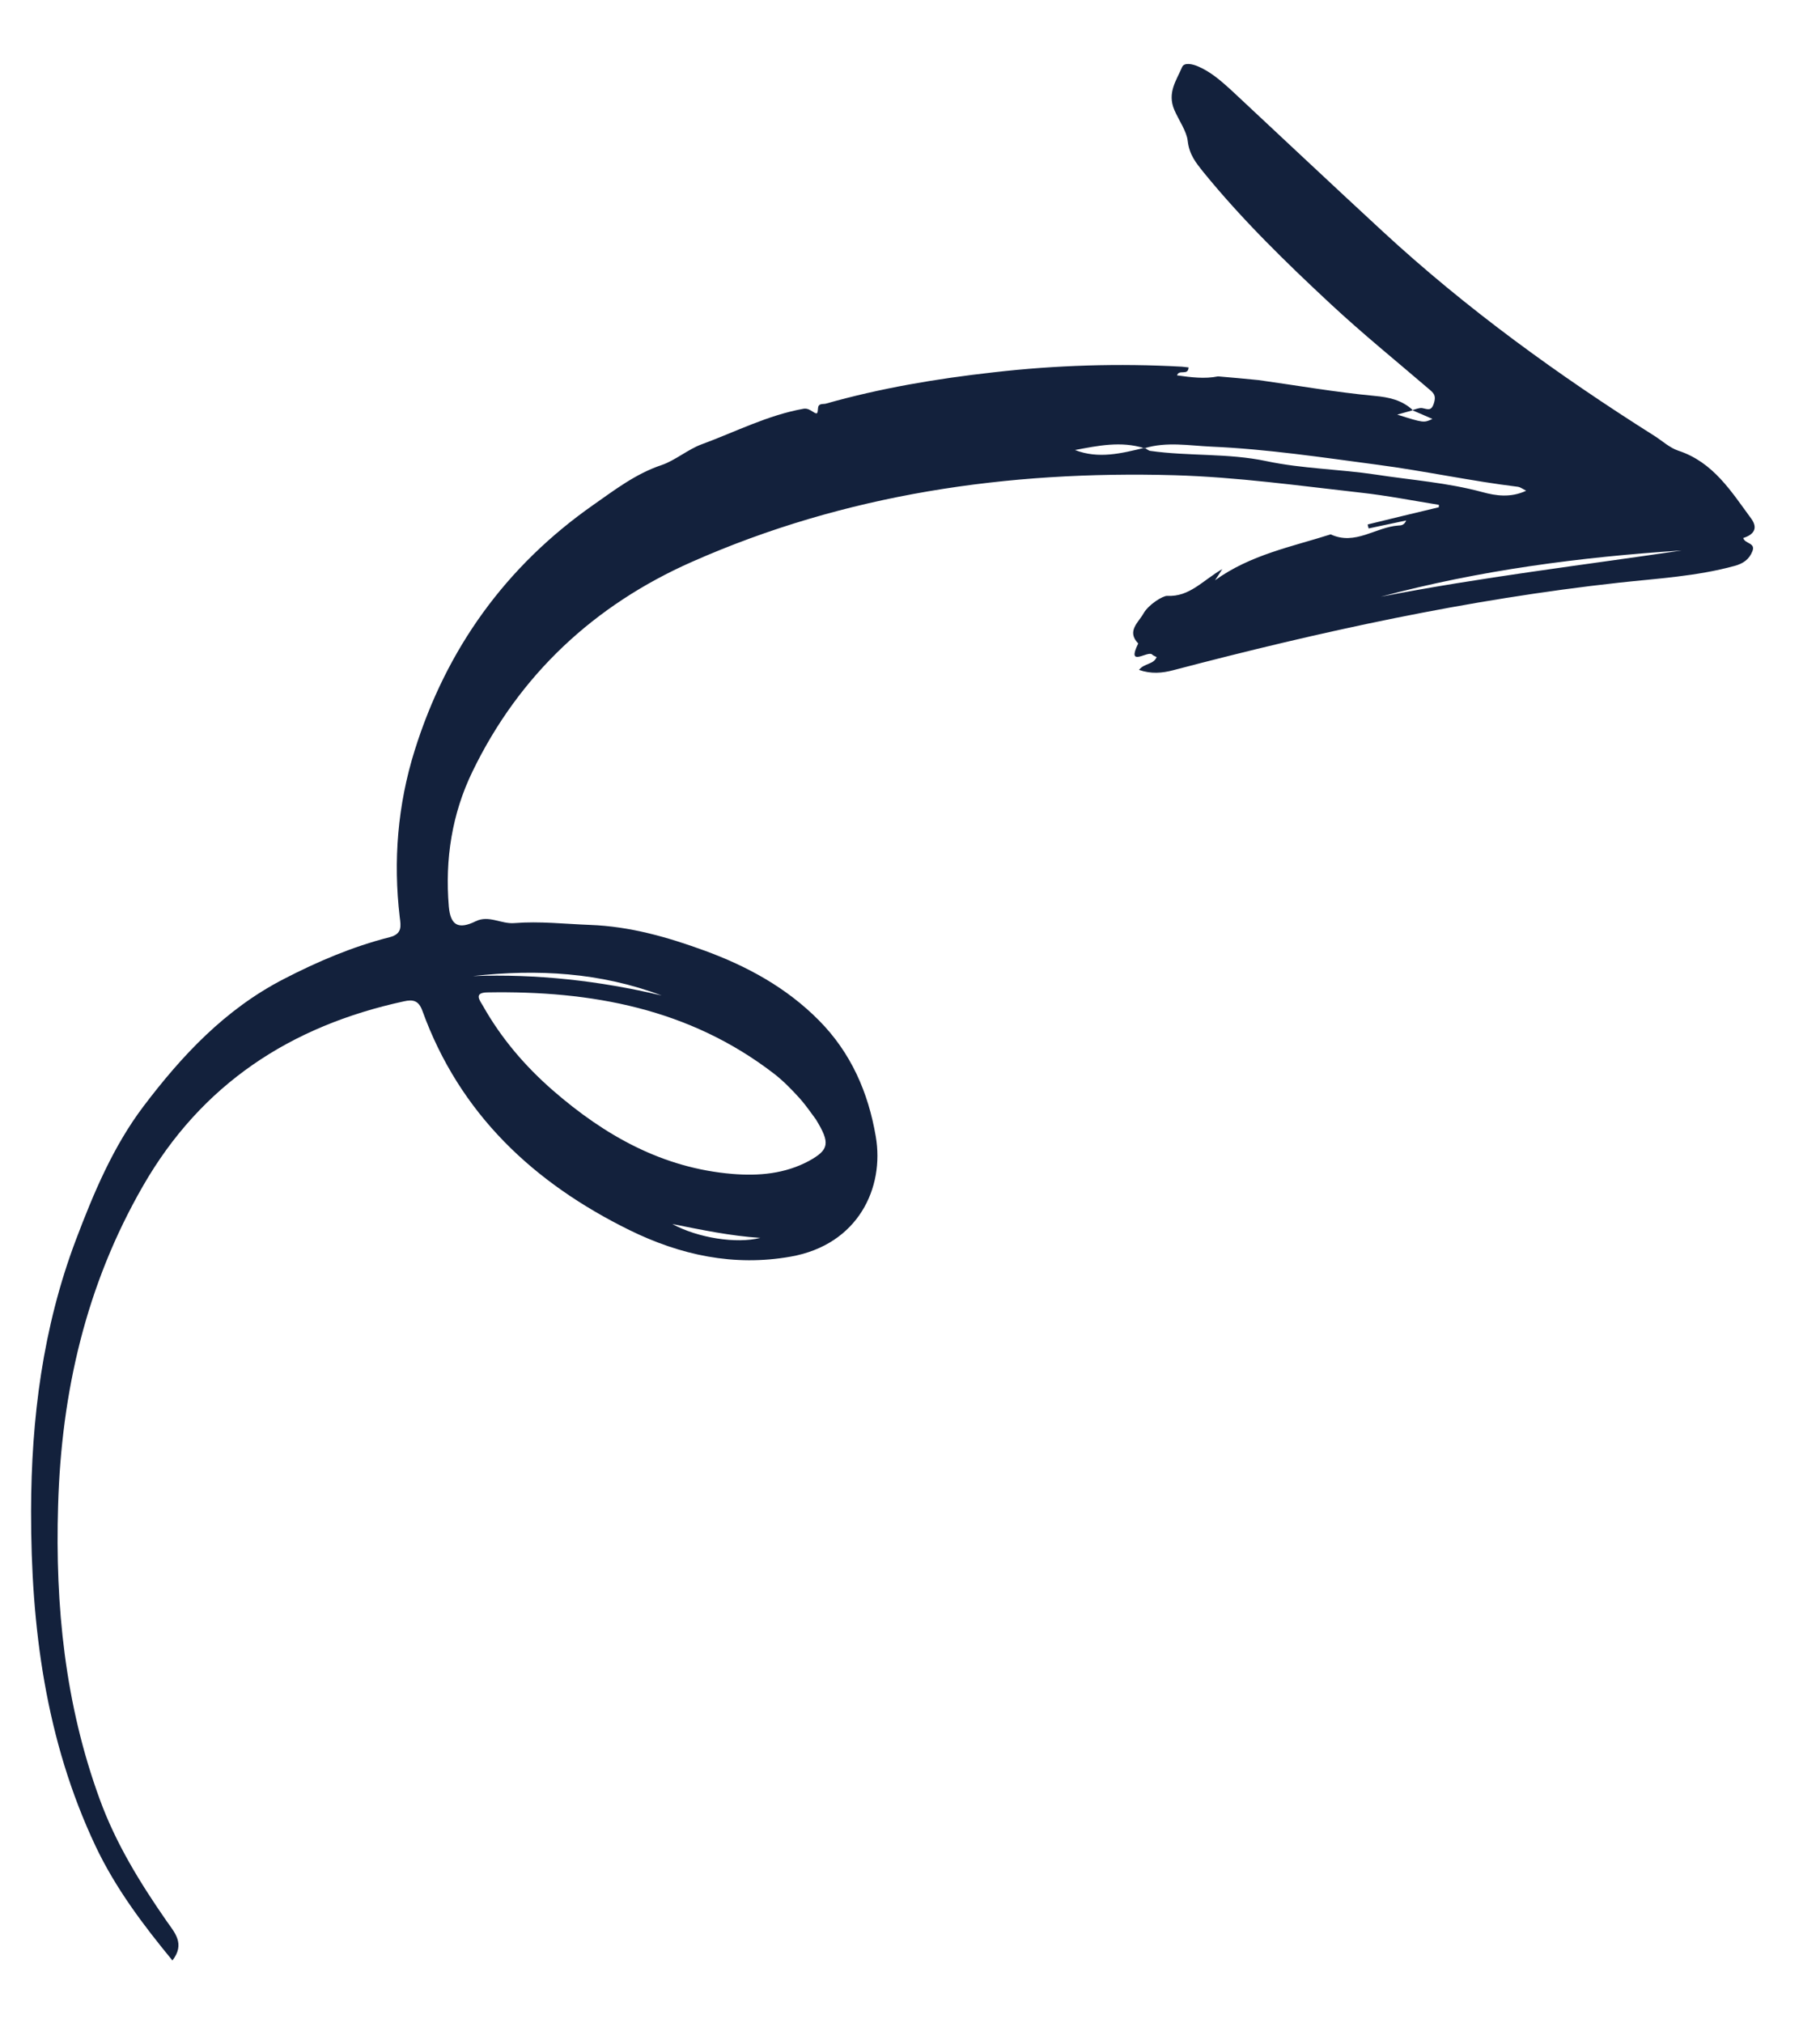 <svg width="27" height="30" viewBox="0 0 27 30" fill="none" xmlns="http://www.w3.org/2000/svg">
<path fill-rule="evenodd" clip-rule="evenodd" d="M18.671 5.637C19.242 5.717 19.814 5.817 20.388 5.871C20.609 5.891 20.798 5.933 20.961 6.084C20.891 6.103 20.819 6.124 20.728 6.149C21.123 6.273 21.123 6.273 21.25 6.213C21.149 6.168 21.049 6.126 20.949 6.083C20.998 6.071 21.053 6.045 21.099 6.052C21.176 6.066 21.232 6.104 21.271 5.984C21.303 5.884 21.284 5.842 21.215 5.784C20.723 5.362 20.218 4.953 19.744 4.512C19.079 3.894 18.428 3.259 17.853 2.553C17.743 2.415 17.643 2.295 17.62 2.09C17.604 1.946 17.489 1.786 17.422 1.632C17.312 1.375 17.453 1.193 17.537 0.994C17.568 0.923 17.689 0.948 17.774 0.985C17.96 1.065 18.11 1.196 18.257 1.329C19.007 2.029 19.753 2.731 20.507 3.427C21.75 4.576 23.116 5.563 24.543 6.464C24.661 6.539 24.767 6.639 24.895 6.683C25.417 6.853 25.683 7.289 25.98 7.692C26.086 7.837 26.015 7.931 25.861 7.979C25.887 8.067 26.046 8.048 25.998 8.173C25.951 8.295 25.862 8.358 25.732 8.393C25.171 8.547 24.589 8.579 24.014 8.642C21.776 8.888 19.583 9.367 17.408 9.939C17.24 9.983 17.079 9.998 16.897 9.935C16.976 9.834 17.113 9.858 17.159 9.745C17.134 9.731 17.108 9.724 17.091 9.706C17.028 9.645 16.704 9.91 16.886 9.543C16.708 9.361 16.892 9.229 16.964 9.098C17.038 8.966 17.25 8.835 17.315 8.837C17.647 8.855 17.838 8.611 18.133 8.44C18.075 8.529 18.057 8.56 18.025 8.606C18.551 8.227 19.159 8.11 19.741 7.925C20.104 8.095 20.407 7.817 20.745 7.794C20.787 7.793 20.834 7.788 20.861 7.719C20.668 7.761 20.486 7.799 20.304 7.837C20.299 7.818 20.293 7.799 20.29 7.778C20.642 7.692 20.992 7.607 21.345 7.523C21.347 7.511 21.345 7.499 21.346 7.487C20.959 7.425 20.575 7.349 20.184 7.306C19.266 7.203 18.352 7.075 17.426 7.048C14.95 6.978 12.537 7.327 10.264 8.333C8.823 8.97 7.706 10.002 7.009 11.443C6.704 12.071 6.6 12.746 6.658 13.441C6.682 13.725 6.8 13.789 7.057 13.663C7.252 13.567 7.434 13.707 7.633 13.69C8.004 13.66 8.38 13.703 8.751 13.717C9.352 13.739 9.905 13.899 10.457 14.1C11.087 14.331 11.669 14.648 12.149 15.133C12.624 15.612 12.881 16.201 12.992 16.854C13.124 17.613 12.733 18.458 11.733 18.636C10.886 18.787 10.091 18.613 9.338 18.243C7.916 17.543 6.819 16.519 6.266 14.99C6.213 14.845 6.135 14.817 5.99 14.851C4.309 15.216 2.988 16.079 2.12 17.591C1.276 19.058 0.91 20.648 0.862 22.328C0.817 23.816 0.964 25.275 1.479 26.683C1.717 27.338 2.077 27.923 2.473 28.493C2.591 28.662 2.75 28.827 2.558 29.075C2.12 28.543 1.713 28.002 1.419 27.382C0.675 25.808 0.459 24.129 0.461 22.412C0.463 21.034 0.636 19.684 1.126 18.388C1.39 17.691 1.679 17.002 2.129 16.407C2.7 15.653 3.338 14.97 4.207 14.521C4.716 14.258 5.231 14.039 5.781 13.899C5.971 13.851 5.947 13.731 5.93 13.601C5.832 12.765 5.899 11.939 6.15 11.135C6.622 9.623 7.504 8.397 8.802 7.488C9.12 7.266 9.43 7.025 9.821 6.895C10.005 6.833 10.214 6.662 10.4 6.593C10.905 6.408 11.387 6.157 11.921 6.062C11.975 6.053 12.017 6.079 12.062 6.108C12.124 6.148 12.13 6.139 12.136 6.052C12.142 5.976 12.213 5.997 12.249 5.987C13.064 5.756 13.896 5.616 14.737 5.522C15.666 5.415 16.599 5.387 17.532 5.438C17.567 5.44 17.599 5.447 17.633 5.449C17.627 5.578 17.488 5.472 17.462 5.567C17.665 5.595 17.868 5.623 18.07 5.582C18.269 5.598 18.471 5.618 18.671 5.637ZM16.98 6.641C17.008 6.656 17.034 6.682 17.065 6.687C17.636 6.768 18.215 6.718 18.788 6.839C19.319 6.952 19.871 6.957 20.407 7.038C20.937 7.12 21.472 7.157 21.994 7.299C22.189 7.352 22.41 7.386 22.641 7.278C22.585 7.249 22.554 7.225 22.523 7.22C21.824 7.135 21.137 6.985 20.44 6.893C19.618 6.784 18.799 6.66 17.971 6.624C17.639 6.609 17.308 6.547 16.978 6.648C16.629 6.537 16.287 6.611 15.947 6.674C16.299 6.811 16.639 6.723 16.98 6.641ZM12.103 16.6C12.049 16.53 11.964 16.401 11.86 16.285C11.744 16.157 11.622 16.032 11.486 15.926C10.229 14.957 8.772 14.691 7.231 14.718C7.023 14.721 7.117 14.836 7.166 14.92C7.437 15.4 7.79 15.813 8.205 16.174C8.973 16.841 9.829 17.324 10.864 17.41C11.257 17.443 11.646 17.408 12 17.218C12.303 17.051 12.319 16.953 12.103 16.6ZM24.949 8.164C23.44 8.262 21.948 8.457 20.484 8.85C21.964 8.562 23.461 8.384 24.949 8.164ZM9.816 14.764C8.906 14.421 7.97 14.369 7.016 14.476C7.961 14.441 8.894 14.545 9.816 14.764ZM9.973 18.153C10.358 18.361 10.922 18.448 11.28 18.359C10.827 18.328 10.427 18.243 9.973 18.153Z" fill="#13213C"/>
</svg>
